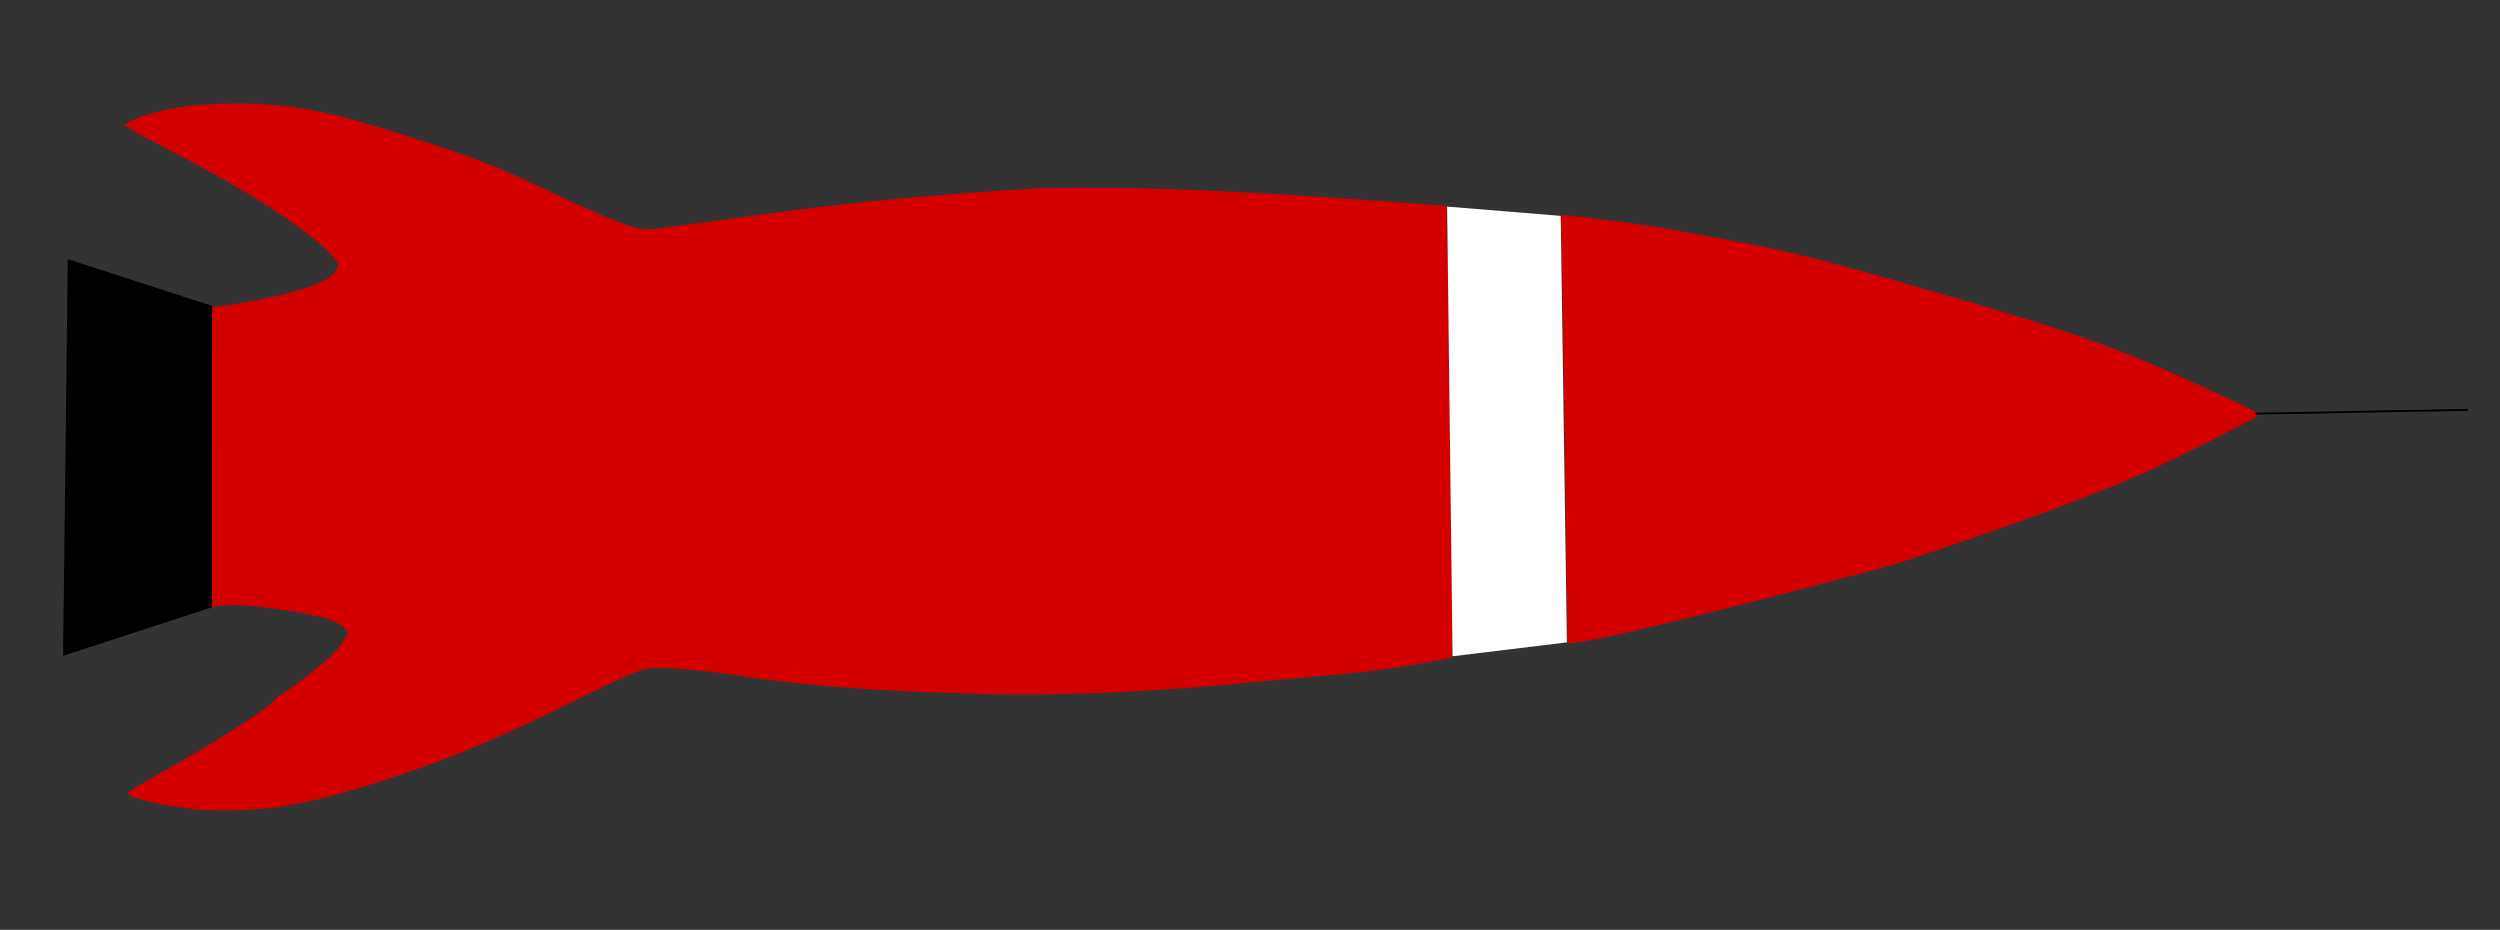 <?xml version="1.0" encoding="UTF-8" standalone="no"?>
<!-- Created with Inkscape (http://www.inkscape.org/) -->

<svg
   xmlns:dc="http://purl.org/dc/elements/1.1/"
   xmlns:cc="http://creativecommons.org/ns#"
   xmlns:rdf="http://www.w3.org/1999/02/22-rdf-syntax-ns#"
   xmlns:svg="http://www.w3.org/2000/svg"
   xmlns="http://www.w3.org/2000/svg"
   xmlns:sodipodi="http://sodipodi.sourceforge.net/DTD/sodipodi-0.dtd"
   xmlns:inkscape="http://www.inkscape.org/namespaces/inkscape"
   id="svg3043"
   version="1.1"
   inkscape:version="0.48.3.1 r9886"
   width="1296"
   height="482"
   sodipodi:docname="rakete.svg"
   inkscape:export-filename="/home/max/Dokumente/ABC/Kommunikation/Logo/rakete.png"
   inkscape:export-xdpi="90"
   inkscape:export-ydpi="90">
  <rect width="100%" height="100%" fill="#333333" stroke="none"/>
  <defs
     id="defs3047">
    <inkscape:path-effect
       effect="skeletal"
       id="path-effect3137"
       is_visible="true"
       pattern="M 0,0 0,10 10,5 z"
       copytype="single_stretched"
       prop_scale="1"
       scale_y_rel="false"
       spacing="0"
       normal_offset="0"
       tang_offset="0"
       prop_units="false"
       vertical_pattern="false"
       fuse_tolerance="0" />
  </defs>
  <sodipodi:namedview
     pagecolor="#ffffff"
     bordercolor="#666666"
     borderopacity="1"
     objecttolerance="10"
     gridtolerance="10"
     guidetolerance="10"
     inkscape:pageopacity="0"
     inkscape:pageshadow="2"
     inkscape:window-width="1920"
     inkscape:window-height="1021"
     id="namedview3045"
     showgrid="false"
     showguides="true"
     inkscape:guide-bbox="true"
     inkscape:zoom="0.6241745"
     inkscape:cx="723.08772"
     inkscape:cy="303.5109"
     inkscape:window-x="0"
     inkscape:window-y="30"
     inkscape:window-maximized="1"
     inkscape:current-layer="svg3043" />
  <g
     id="g3077">
    <path
       style="fill:#d40000;fill-opacity:1"
       d="m 102.453,419.743 c -0.661,-0.131 -4.446,-0.665 -8.411,-1.187 -13.933,-1.834 -27.637,-5.413 -27.637,-7.216 0,-0.902 5.205,-4.128 19.86,-12.308 24.876,-13.886 52.188,-31.388 55.447,-35.532 0.905,-1.151 3.707,-3.332 6.226,-4.848 5.543,-3.334 21.091,-15.679 25.099,-19.927 3.768,-3.995 7.118,-9.089 7.118,-10.825 0,-0.756 -1.172,-2.247 -2.603,-3.312 -5.06,-3.764 -12.596,-5.739 -34.02,-8.916 -14.998,-2.224 -22.622,-2.502 -33.09,-1.204 -9.653,1.196 -14.042,2.457 -35.118,10.088 -10.294,3.727 -18.868,6.626 -19.052,6.442 -0.184,-0.184 2.291,-1.88 5.5,-3.769 38.587,-22.719 35.333,-44.431 45.978,-62.932 -9.54,-64.148 -3.129,-40.366 -3.404,-40.385 -6.496,-14.079 21.014,-19.075 -13.909,-39.268 C 81.845,179.675 72.473,174.191 69.609,172.455 50.98,161.162 39.025,148.89 37.054,139.035 l -0.521,-2.605 2.72,1.412 c 1.496,0.777 5.784,2.2 9.529,3.162 3.745,0.962 19.029,5.47 33.965,10.017 l 27.156,8.267 12.096,-1.706 c 13.614,-1.92 32.142,-6.34 41.207,-9.831 6.832,-2.631 12.143,-7.094 12.143,-10.204 0,-1.312 -1.717,-3.62 -5.407,-7.266 C 156.484,116.983 127.069,98.116 89.235,78.515 81.745,74.635 73.12,70.02 70.068,68.261 l -5.549,-3.199 1.757,-1.422 c 2.258,-1.829 12.107,-5.097 21.566,-7.157 11.008,-2.397 33.509,-3.52 49.053,-2.448 21.089,1.455 36.955,4.852 68.093,14.583 36.504,11.407 51.599,17.161 78.457,29.906 31.278,14.842 45.524,20.446 51.975,20.446 2.154,0 20.459,-2.33 40.679,-5.177 33.748,-4.753 51.213,-6.838 87.727,-10.476 16.442,-1.638 19.965,-1.217 5.911,0.706 -19.263,2.636 -31.216,4.756 -35.247,6.251 -2.203,0.817 -4.865,1.486 -5.916,1.486 -1.051,2.2e-4 -2.767,0.924 -3.813,2.053 -1.434,1.547 -2.542,1.991 -4.498,1.802 -3.306,-0.319 -3.071,-1.727 0.377,-2.258 1.529,-0.235 2.251,-0.653 1.72,-0.995 -1.959,-1.262 -10.775,-0.697 -21.114,1.354 -17.948,3.56 -19.325,4.472 -10.765,7.132 7.497,2.33 7.518,2.411 0.751,2.961 -3.525,0.286 -7.423,0.937 -8.664,1.445 -1.24,0.509 -4.072,0.925 -6.293,0.925 -3.1,0 -4.572,0.449 -6.335,1.933 l -2.298,1.933 3.584,4.615 c 1.971,2.538 3.584,5.08 3.584,5.649 0,2.368 6.94,4.538 9.672,3.024 2.307,-1.278 5.713,-1.45 6.818,-0.344 0.984,0.984 8.854,2.684 11.547,2.495 6.288,-0.443 12.216,-0.11 13.246,0.746 -57.616,25.782 -35.153,171.401 -68.148,192.802 -1.56,0.965 -1.561,0.983 -0.008,2.21 2.898,2.291 4.408,2.555 36.886,6.442 5.287,0.633 16.642,1.521 25.233,1.974 19.883,1.048 29.578,2.023 44.058,4.43 6.388,1.062 12.517,2.076 13.618,2.254 11.746,1.894 -71.021,-4.898 -102.135,-8.381 -8.371,-0.937 -18.645,-1.732 -22.83,-1.765 -9.673,-0.078 -11.79,0.74 -47.003,18.156 -36.272,17.941 -61.294,28.432 -92.382,38.735 -38.693,12.823 -60.96,17.175 -86.91,16.987 -7.052,-0.051 -13.363,-0.2 -14.023,-0.331 z"
       id="path3095"
       inkscape:connector-curvature="0"
       sodipodi:nodetypes="cssssssssssscsccssscssscsssssscssssssssssssssssssssscssssscccssscssssscc" />
    <path
       style="fill:#d40000"
       d="M 496.333,359.333 C 399.91,356.886 299.749,344.07 214.645,295.612 176.767,273.246 137.995,237.459 139.232,189.999 c 4.934,-18.329 37.196,-13.805 53.616,-22.771 113.549,-32.315 126.696,-56.262 347.481,-69.76 67.29,-1.375 142.326,4.371 209.391,9.248 0,0 1.646,59.265 1.592,59.085 1.122,58.41 1.647,116.532 1.469,174.959 -40.345,9.11 -80.752,10.12 -121.784,14.664 -44.772,3.659 -89.749,5.704 -134.664,3.909 z"
       id="path3097"
       inkscape:connector-curvature="0"
       sodipodi:nodetypes="cccccccccc" />
    <path
       style="fill:#d40000"
       d="m 812.59,333.435 c 0,0 -2.693,-221.026 -3.559,-221.36 -0.282,-0.805 0.935,-0.836 23.235,1.9 29.801,3.657 41.356,6.423 58.166,9.438 36.153,6.483 49.367,9.748 110.408,27.282 74.046,21.268 98.154,29.855 145.392,51.781 25.19,11.692 25.151,11.671 23.93,13.144 -1.039,1.252 -30.571,16.348 -50.365,25.746 -26.602,12.63 -75.485,30.794 -139.291,51.758 -167.361,44.595 -167.916,40.312 -167.916,40.312 z"
       id="path3099"
       inkscape:connector-curvature="0"
       sodipodi:nodetypes="ccsssscscc" />
    <path
       style="fill:#d40000"
       d="m 739.294,290.854 c -1.542,-0.567 -4.967,-1.277 -7.61,-1.578 -7.164,-0.816 -9.276,-1.333 -8.771,-2.15 0.25,-0.405 1.691,-0.736 3.203,-0.736 1.511,0 4.644,-0.721 6.962,-1.602 2.318,-0.881 5.52,-1.602 7.116,-1.602 2.955,-4.1e-4 10.315,2.777 10.315,3.893 0,0.338 -1.011,1.582 -2.247,2.766 -2.455,2.352 -4.645,2.598 -8.968,1.009 z"
       id="path3101"
       inkscape:connector-curvature="0" />
    <path
       style="fill:#000000;fill-opacity:1;stroke:#000000;stroke-width:1px;stroke-linecap:butt;stroke-linejoin:miter;stroke-opacity:1"
       d="m 35.616,135.016 -2.403,204.27 76.101,-24.833 0.143,-155.495 -32.078,-10.401 z"
       id="path3139"
       inkscape:connector-curvature="0"
       sodipodi:nodetypes="cccccc" />
    <path
       style="fill:#d40000;fill-opacity:1"
       d="m 394.025,322.782 c -7.851,-1.236 -15.802,-4.611 -16.753,-7.112 -0.3,-0.789 -0.545,-2.655 -0.545,-4.147 0,-6.528 5.143,-7.888 22.657,-5.993 4.206,0.455 9.312,0.832 11.348,0.838 3.49,0.011 3.757,-0.083 4.673,-1.634 0.534,-0.905 0.972,-2.672 0.972,-3.926 0,-4.05 -2.971,-5.245 -16.364,-6.585 -4.795,-0.48 -8.8,-0.872 -8.901,-0.872 -0.101,0 -0.449,-0.495 -0.773,-1.1 -0.995,-1.859 0.391,-3.836 3.899,-5.559 2.976,-1.461 3.62,-1.554 10.811,-1.554 10.382,0 15.632,1.688 18.877,6.069 1.113,1.502 1.115,1.589 0.115,3.808 -1.469,3.259 -0.882,6.206 2.84,14.248 3.537,7.643 3.763,9.605 1.317,11.423 -0.82,0.609 -2.607,1.316 -3.971,1.571 -3.877,0.724 -26.443,1.116 -30.201,0.524 l 0,0 z"
       id="path3923"
       inkscape:connector-curvature="0" />
    <path
       style="fill:#d40000;fill-opacity:1"
       d="m 443.551,300.312 c -0.77,-0.533 -2.961,-2.287 -4.868,-3.897 -3.35,-2.829 -7.003,-4.619 -8.074,-3.957 -0.615,0.38 -1.203,-0.958 -1.203,-2.736 0,-3.044 5.286,-5.434 12.018,-5.434 5.155,0 8.353,0.861 10.855,2.923 1.697,1.398 2.051,2.06 2.051,3.83 0,2.413 -1.889,5.405 -5.304,8.399 -2.378,2.085 -3.47,2.259 -5.474,0.872 l 0,0 z"
       id="path3925"
       inkscape:connector-curvature="0" />
    <path
       style="fill:#d40000;fill-opacity:1"
       d="m 423.372,298.146 c 0.032,-1.253 0.167,-1.814 0.814,-3.368 0.845,-2.031 0.836,-2.161 -0.24,-3.585 -0.717,-0.949 -1.209,-1.477 -1.976,-2.12 -3.574,-2.999 -8.941,-4.111 -19.096,-3.954 -4.762,0.073 -5.753,0.217 -7.784,1.13 -3.319,1.491 -5.102,3.181 -5.102,4.832 0,0.536 0.401,1.478 0.907,2.132 0.124,0.16 0.256,0.177 4.766,0.62 4.928,0.484 8.33,0.858 7.921,0.872 -0.136,0.004 -0.582,-0.023 -0.991,-0.062 -0.409,-0.038 -1.986,-0.166 -3.505,-0.283 -5.099,-0.393 -7.623,-0.704 -8.535,-1.051 -0.216,-0.082 -0.567,-0.76 -0.743,-1.435 -0.168,-0.645 -0.118,-1.663 0.107,-2.189 0.615,-1.438 2.149,-2.647 4.484,-3.535 1.993,-0.758 4.239,-1.234 7.271,-1.541 1.598,-0.162 5.558,-0.16 7.287,0.003 4.399,0.415 8.076,1.351 10.92,2.777 2.869,1.439 4.591,3.133 5.418,5.331 0.191,0.506 0.221,0.406 -0.349,1.13 -0.937,1.19 -1.415,2.556 -1.54,4.403 l -0.06,0.885 0.025,-0.991 z"
       id="path3927"
       inkscape:connector-curvature="0" />
    <path
       style="fill:#d40000;fill-opacity:1"
       d="m 419.346,212.443 c -2.186,-2.863 -1.569,-4.523 1.867,-5.023 3.069,-0.446 8.464,1.258 8.464,2.675 0,0.894 -2.388,1.919 -5.932,2.545 -1.004,0.177 -2.084,0.504 -2.4,0.725 -0.819,0.574 -0.88,0.546 -2,-0.922 l 0,0 z"
       id="path3929"
       inkscape:connector-curvature="0" />
    <path
       style="fill:#d40000;fill-opacity:1"
       d=""
       id="path3931"
       inkscape:connector-curvature="0" />
    <path
       style="fill:#d40000;fill-opacity:1"
       d=""
       id="path3933"
       inkscape:connector-curvature="0" />
    <path
       style="fill:#d40000;fill-opacity:1"
       d="m 425.429,113.392 c 0,-0.35 2.398,-1.343 3.906,-1.617 0.889,-0.162 3.343,-0.792 5.454,-1.401 3.948,-1.139 10.364,-2.547 11.424,-2.508 0.673,0.025 -6.993,2.168 -14.695,4.109 -2.804,0.706 -5.321,1.349 -5.594,1.428 -0.273,0.079 -0.496,0.074 -0.496,-0.011 z"
       id="path3935"
       inkscape:connector-curvature="0" />
    <path
       style="fill:#d40000;fill-opacity:1"
       d="m 416.791,113.358 c -0.935,-0.197 -2.974,-0.459 -4.531,-0.582 l -2.832,-0.223 2.832,-0.345 c 1.558,-0.19 3.814,-0.357 5.013,-0.372 2.351,-0.029 5.136,0.44 4.899,0.824 -0.08,0.13 -0.751,0.366 -1.489,0.525 -0.739,0.158 -1.534,0.343 -1.768,0.41 -0.233,0.067 -1.189,-0.039 -2.123,-0.237 z"
       id="path3937"
       inkscape:connector-curvature="0" />
    <path
       style="fill:#d40000;fill-opacity:1"
       d="m 368.975,131.497 -1.078,-1.412 1.223,-1.065 c 1.95,-1.697 3.811,-2.49 6.209,-2.647 l 2.095,-0.137 -1.89,0.68 c -3.582,1.288 -4.982,2.511 -5.283,4.614 l -0.197,1.378 -1.078,-1.412 z"
       id="path3939"
       inkscape:connector-curvature="0" />
    <path
       style="fill:#d40000;fill-opacity:1"
       d="m 389.315,120.326 c -1.95,-0.694 -3.82,-1.675 -3.82,-2.002 0,-0.437 1.94,-1.285 4.487,-1.962 2.38,-0.633 3.204,-0.637 1.981,-0.01 -1.572,0.806 -2.089,2.46 -1.195,3.823 0.533,0.814 0.437,0.824 -1.452,0.151 l 0,0 z"
       id="path3941"
       inkscape:connector-curvature="0" />
    <path
       style="fill:#d40000;fill-opacity:1"
       d="m 459.135,142.969 c -0.61,-1.14 0.52,-5.387 1.434,-5.387 0.351,0 0.988,1.457 1.251,2.858 0.168,0.899 0.077,1.138 -0.786,2.053 -1.113,1.18 -1.473,1.27 -1.899,0.475 l 0,0 z"
       id="path3943"
       inkscape:connector-curvature="0" />
    <path
       style="fill:#d40000;fill-opacity:1"
       d="m 449.877,142.06 c -1.313,-0.635 -1.442,-2.624 -0.235,-3.626 0.745,-0.618 1.781,0.135 2.722,1.98 0.717,1.406 0.747,1.576 0.312,1.75 -0.716,0.286 -2.098,0.235 -2.799,-0.104 l 0,0 z"
       id="path3945"
       inkscape:connector-curvature="0" />
    <path
       style="fill:#ffffff;stroke:none;stroke-width:1px;stroke-linecap:butt;stroke-linejoin:miter;stroke-opacity:1;fill-opacity:1"
       d="m 750.191,107.105 58.878,4.806 3.204,221.092 -59.278,7.21 z"
       id="path3951"
       inkscape:connector-curvature="0" />
    <path
       style="fill:none;stroke:#000000;stroke-width:1px;stroke-linecap:butt;stroke-linejoin:miter;stroke-opacity:1"
       d="m 1169.144,214.447 110.145,-2.003"
       id="path3954"
       inkscape:connector-curvature="0" />
  </g>
</svg>
